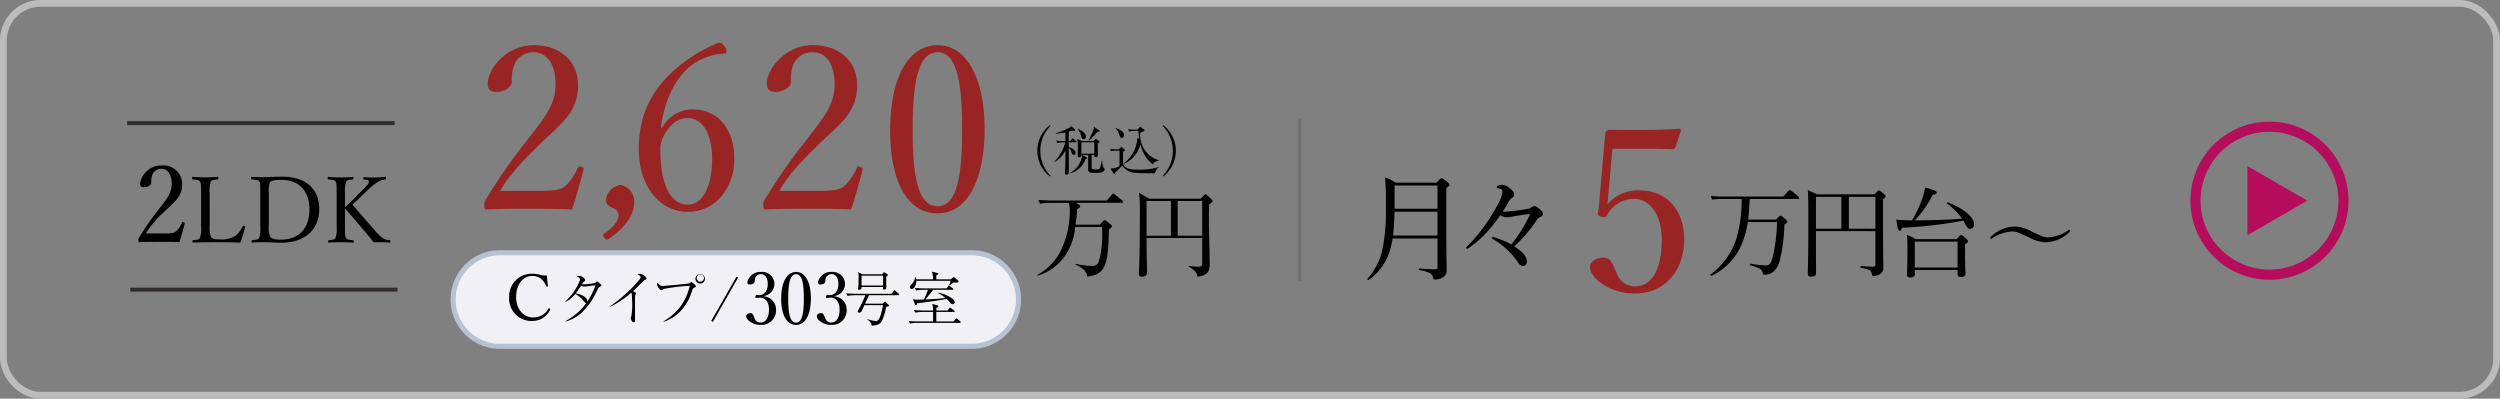 <svg xmlns="http://www.w3.org/2000/svg" width="370" height="59" viewBox="0 0 370 59">
  <rect x="0" y="0" width="370" height="59" fill="#808080" stroke="none"/>
  <g id="グループ_1119" data-name="グループ 1119" transform="translate(-1616.609 -8797)">
    <g id="グループ_1117" data-name="グループ 1117" transform="translate(-90.337 -119.68)">
      <line id="線_70" data-name="線 70" x2="39.571" transform="translate(1725.772 8934.903)" fill="none" stroke="#302d2c" stroke-width="0.585"/>
      <line id="線_71" data-name="線 71" x2="39.571" transform="translate(1726.215 8959.542)" fill="none" stroke="#302d2c" stroke-width="0.585"/>
      <line id="線_72" data-name="線 72" y2="24.034" transform="translate(1899.283 8934.212)" fill="none" stroke="#707070" stroke-width="0.5"/>
      <path id="パス_5492" data-name="パス 5492" d="M821.337,44.226l.452-.5c.1-.1.155-.151.253-.151s.139.028.295.151l.619.5a.331.331,0,0,1,.142.239c0,.155-.126.252-.423.465-.028.365-.084,2.094-.1,2.347-.183,3.3-.9,4.418-3.122,4.627-.1-.549-.226-1.055-1.744-1.772l.042-.112a11.764,11.764,0,0,0,2.377.323.925.925,0,0,0,1.026-.631,13.42,13.42,0,0,0,.52-4.008c0-.491-.014-.788-.041-1.14h-3.951a9.187,9.187,0,0,1-1.658,4.487,7.8,7.8,0,0,1-3.9,2.731l-.057-.112a8.511,8.511,0,0,0,3.219-3.09,13.555,13.555,0,0,0,1.589-6.3A4.268,4.268,0,0,0,816.733,41H814.12a9.928,9.928,0,0,0-1.658.126l-.266-.564c.871.071,1.742.1,2.151.1h8l.732-.858c.084-.1.154-.169.226-.169s.154.071.253.141l1.069.858a.348.348,0,0,1,.141.21c0,.126-.084.155-.212.155h-6.763l.421.268c.141.084.2.151.2.252,0,.155-.182.268-.464.423a22.438,22.438,0,0,1-.226,2.291Z" transform="translate(1048.403 8905.7)"/>
      <path id="パス_5493" data-name="パス 5493" d="M842.407,41.164c-.014.492-.028,1.407-.028,2.532,0,1.742.112,4.528.112,6.255,0,.772,0,1.758-1.814,1.941-.042-.464-.126-.8-1.308-1.507l.013-.1a9.184,9.184,0,0,0,1.507.126c.421,0,.5-.126.5-.678V46.169h-8.243c.029,2.925.029,3.248.071,4.387,0,.028.014.366.014.478,0,.323,0,.858-.774.858-.436,0-.436-.268-.436-.452,0-.252.057-1.378.057-1.6.071-2.516.084-5.02.084-7.523a19.439,19.439,0,0,0-.126-2.84l1.519.872h7.607l.479-.5c.1-.1.169-.141.239-.141s.126.028.252.141l.647.591a.453.453,0,0,1,.151.266c0,.126-.226.324-.534.464m-5.639-.478H833.15V45.83h3.613Zm4.627,0h-3.628V45.83h3.628Z" transform="translate(1043.485 8905.739)"/>
      <path id="パス_5494" data-name="パス 5494" d="M1007.4,48.437a5.413,5.413,0,0,1-2.306-.647c-2.035-.928-2.082-.956-2.7-.956a5.8,5.8,0,0,0-3.066,1.124l-.185-.21A5.291,5.291,0,0,1,1002.8,46.1a5.589,5.589,0,0,1,2.532.754c1.56.732,1.814.857,2.461.857a5.9,5.9,0,0,0,3.064-1.136l.183.21a5.263,5.263,0,0,1-3.642,1.645" transform="translate(1002.318 8904.105)"/>
      <path id="パス_5495" data-name="パス 5495" d="M813.933,33.795a4.807,4.807,0,0,1,0-7.6l.071.111a5.311,5.311,0,0,0,0,7.378Z" transform="translate(1048.401 8909.011)"/>
      <path id="パス_5496" data-name="パス 5496" d="M818.552,28.781h-1.01v.73c.394.063,1.01.377,1.01.809a.267.267,0,0,1-.234.3.171.171,0,0,1-.039,0c-.2,0-.212-.055-.353-.424-.157-.425-.29-.528-.386-.588,0,.564.01,3.076.01,3.586,0,.108,0,.359-.394.359-.063,0-.181,0-.181-.189,0-.11.039-.582.039-.674.032-.723.032-1.861.039-2.713a4.112,4.112,0,0,1-1.616,1.718l-.032-.055a6.688,6.688,0,0,0,1.633-2.859h-.274a5.689,5.689,0,0,0-.926.075l-.157-.316c.541.045,1.1.055,1.206.055h.165V27.312a10.885,10.885,0,0,1-1.412.189v-.075a11.578,11.578,0,0,0,1.978-.809.6.6,0,0,0,.259-.252l.549.472a.2.2,0,0,1,.087.126c0,.087-.063.116-.165.116a.674.674,0,0,1-.235-.038c-.337.087-.431.118-.574.151v1.4h.213l.226-.3c.047-.063.087-.1.127-.1s.087.033.151.087l.337.3a.205.205,0,0,1,.075.126c0,.063-.071.075-.118.075m4.081,4.334c-.157.1-.243.179-1.225.179-.627,0-.99,0-.99-.509V30.65h-.84l.6.331c.063.038.087.071.087.116,0,.071-.1.135-.243.158a3.223,3.223,0,0,1-2.261,2.1l-.016-.045a3.483,3.483,0,0,0,1.781-2.66H819.4a.3.3,0,0,1-.252.342.344.344,0,0,1-.056,0c-.219,0-.219-.151-.219-.2-.007-.126.008-.713.008-.847a6.858,6.858,0,0,0-.094-1.689l.684.329h1.75l.181-.21c.055-.063.1-.1.142-.1a.335.335,0,0,1,.165.08l.3.218a.176.176,0,0,1,.075.142c0,.11-.165.2-.258.226,0,.252.032,1.466.032,1.742a.244.244,0,0,1-.055.18.4.4,0,0,1-.29.094c-.18,0-.18-.094-.189-.316h-.394v1.875c0,.235.057.266.678.266.573,0,.58-.032.817-1.262h.069c.017.245.08.919.245,1.055.087.063.126.1.126.166a.556.556,0,0,1-.226.369M819.755,28.3c-.259,0-.321-.237-.384-.479a2.339,2.339,0,0,0-.511-1.019l.033-.048c.635.316,1.192.678,1.192,1.178a.338.338,0,0,1-.305.369h-.024m1.57.469h-1.915v1.688h1.915Zm.415-1.537a9.274,9.274,0,0,1-1.216,1.311l-.057-.055a10.716,10.716,0,0,0,.723-1.57,1.3,1.3,0,0,0,.063-.447l.768.5a.14.14,0,0,1,.075.126c0,.094-.2.126-.354.133" transform="translate(1047.58 8908.969)"/>
      <path id="パス_5497" data-name="パス 5497" d="M833.007,33.393c-.276.008-2.308.008-2.849-.055a2.473,2.473,0,0,1-2-1.068c-.165.165-.894.871-1.035,1.01-.039.165-.055.243-.133.243a.164.164,0,0,1-.118-.087l-.457-.741a2.833,2.833,0,0,0,1.334-.344v-2.3h-.316a4.829,4.829,0,0,0-.926.071l-.157-.316c.488.039.98.055,1.287.055l.253-.266c.055-.055.087-.1.126-.1s.071.033.11.063l.362.3c.029.032.071.063.071.11,0,.063-.055.1-.282.266V31.8c0,1.01,1.411,1.055,2.142,1.055a9.589,9.589,0,0,0,3.139-.386v.047a1.344,1.344,0,0,0-.549.88m-4.91-5.239c-.226,0-.29-.2-.36-.409a2.082,2.082,0,0,0-.557-.98l.032-.055c.815.252,1.217.658,1.217,1.073a.342.342,0,0,1-.312.369H828.1m4.551,3.908a5.2,5.2,0,0,1-1.809-2.959A4.265,4.265,0,0,1,828.4,32l-.032-.055A5.178,5.178,0,0,0,830.4,28.2l.268.063a9.4,9.4,0,0,1-.126-1.136h-.456a6.453,6.453,0,0,0-.925.071l-.151-.305c.486.039.965.047,1.2.047h.174l.329-.323c.039-.038.075-.075.11-.075a.155.155,0,0,1,.087.039l.447.329c.048.038.094.087.094.133,0,.1-.075.126-.635.384a3.863,3.863,0,0,0,2.755,4.039V31.5a1.44,1.44,0,0,0-.919.573" transform="translate(1044.884 8908.926)"/>
      <path id="パス_5498" data-name="パス 5498" d="M836.772,33.794l-.071-.11a5.31,5.31,0,0,0,0-7.379l.071-.111a4.807,4.807,0,0,1,0,7.6" transform="translate(1042.334 8909.011)"/>
      <path id="パス_5499" data-name="パス 5499" d="M887.257,45.483v4.205c0,.258-.069.36-.309.36-.481,0-1.219-.034-2.37-.12-.1,0-.1.226,0,.24,1.357.226,1.923.532,1.991,1.03.052.292.1.36.377.36a2.258,2.258,0,0,0,1-.258,1.2,1.2,0,0,0,.669-1.271c0-.841-.052-1.408-.052-8.533V38.031c.412-.292.464-.36.464-.481s-.069-.206-.326-.429c-.635-.481-.739-.549-.858-.549-.1,0-.189.069-.721.653H881.06a8.853,8.853,0,0,0-1.562-.79,41.56,41.56,0,0,1,.12,4.481,27.552,27.552,0,0,1-.481,6.043A9.459,9.459,0,0,1,876.9,51.44c-.086.086.1.24.206.172a8.286,8.286,0,0,0,3.211-4.722,10.681,10.681,0,0,0,.292-1.407Zm0-3.966v3.534h-6.575a34.606,34.606,0,0,0,.206-3.534Zm0-.429h-6.352V37.651h6.352Zm10.948,5.288a14.634,14.634,0,0,0-2.542-1.063,1.293,1.293,0,0,0-.24-.034c-.086,0-.138.034-.138.1,0,.052.034.1.12.172a11.146,11.146,0,0,1,3.759,3.467c.24.377.446.532.754.532.344,0,.568-.292.568-.7,0-.653-.6-1.373-1.854-2.2a22.357,22.357,0,0,0,3.382-3.983,1.131,1.131,0,0,1,.464-.377c.274-.12.395-.292.395-.481,0-.226-.274-.532-.772-.893a1,1,0,0,0-.549-.206.629.629,0,0,0-.43.189.94.94,0,0,1-.532.206,27.765,27.765,0,0,1-3.281.412,3.455,3.455,0,0,1-.4-.017,12.3,12.3,0,0,0,.841-1.408,2,2,0,0,1,.549-.635.561.561,0,0,0,.309-.5c0-.274-.206-.6-.841-1.065a2.068,2.068,0,0,0-1.03-.36,1.4,1.4,0,0,0-.511.115c-.12.086-.206.172-.206.274,0,.086.069.1.189.138a1.438,1.438,0,0,1,.481.151.471.471,0,0,1,.189.36,2.534,2.534,0,0,1-.069.412,6.681,6.681,0,0,1-.377,1.01,27.734,27.734,0,0,1-2.7,4.275,18.042,18.042,0,0,1-2.128,2.406c-.1.086-.12.138-.12.189a.139.139,0,0,0,.141.138h.014a.253.253,0,0,0,.155-.034,16.867,16.867,0,0,0,2.4-2.009,26.262,26.262,0,0,0,2.37-2.918,1.81,1.81,0,0,0,.841.309,4.275,4.275,0,0,0,.772-.069c.6-.12,1.666-.292,2.627-.412.069,0,.12.017.12.086a1.529,1.529,0,0,1-.068.189,23.011,23.011,0,0,1-2.66,4.22" transform="translate(1032.436 8906.488)"/>
      <path id="パス_5500" data-name="パス 5500" d="M948.864,40.139a20.7,20.7,0,0,1-.732,5.7,10.638,10.638,0,0,1-3.88,5.47c-.088.058.075.234.16.189a9.045,9.045,0,0,0,4.607-5.05,13.363,13.363,0,0,0,.754-2.9h4.332a25.152,25.152,0,0,1-.613,5.062c-.248.962-.482,1.357-1.007,1.357a14.833,14.833,0,0,1-2.3-.259c-.1-.014-.145.2-.044.234,1.415.377,1.751.671,1.837,1.094.044.292.1.306.35.306a1.942,1.942,0,0,0,1.167-.394,3.025,3.025,0,0,0,.98-1.578,24.9,24.9,0,0,0,.715-5.456c.377-.234.437-.306.437-.394s-.044-.189-.292-.408c-.54-.467-.627-.51-.73-.51-.087,0-.161.058-.656.584h-4.129c.131-1.021.2-2.028.234-3.049h7.132c.145,0,.189-.044.189-.131,0-.117-.058-.2-.423-.5-.754-.613-.875-.685-.962-.685s-.2.075-.947.947h-9.318a9.166,9.166,0,0,1-1.4-.1l.145.554a8.844,8.844,0,0,1,1.255-.087Zm19.792,4.756v4.974c0,.2-.075.277-.262.277-.423,0-.963-.014-1.884-.087-.1-.014-.117.219-.014.234,1.341.248,1.578.51,1.634.919.044.248.087.335.306.335a2.129,2.129,0,0,0,.754-.219,1.063,1.063,0,0,0,.642-1.124c0-.642-.044-1.007-.044-7.16V40.165c.32-.219.377-.306.377-.437,0-.087-.058-.161-.262-.35-.54-.452-.627-.5-.715-.5s-.175.044-.656.568H960c-.554-.292-.8-.377-1.341-.627.075,1.05.075,2.2.075,5.105,0,4.653-.075,6.255-.075,7.279,0,.306.145.423.5.423.482,0,.715-.145.715-.467,0-1.05-.014-2.348-.014-6.272Zm-3.924-5.076h3.924V44.53h-3.924Zm-1.109,4.711h-3.763V39.817h3.763Zm10.865,6.111h6.331v.613c0,.292.131.423.467.423.482,0,.7-.161.7-.5,0-.292-.058-1.3-.058-3.3V46.822c.365-.219.437-.306.437-.437,0-.087-.058-.175-.292-.394-.54-.467-.613-.528-.715-.528s-.175.058-.656.613H974.64a6.252,6.252,0,0,0-1.3-.627c.058.861.058,1.255.058,2.553,0,2.042-.058,2.975-.058,3.312,0,.292.146.437.467.437.5,0,.685-.175.685-.5Zm6.331-.365h-6.331V46.44h6.331Zm-6.3-6.986a15.94,15.94,0,0,0,2.611-3.763c.5-.087.6-.175.6-.35,0-.219-.365-.377-1.721-.754a7.854,7.854,0,0,1-.365,1.531,18.039,18.039,0,0,1-1.561,3.34c-1.094-.014-1.794-.044-2.336-.1.219,1.4.32,1.648.51,1.648.131,0,.2-.087.335-.452a64.249,64.249,0,0,0,9.071-1.052l.087.131c.51.962.627,1.079.9,1.079a.635.635,0,0,0,.615-.654v-.031c0-1.021-1.5-2.319-3.909-3.241-.087-.029-.16.145-.087.189a8.881,8.881,0,0,1,2.2,2.232c-2.146.175-4.318.234-6.462.248Z" transform="translate(1015.846 8905.998)"/>
      <path id="パス_5501" data-name="パス 5501" d="M923.92,29.851h5.295c1.323,0,2.272.034,3.663.068a.37.37,0,0,0,.339-.237l.848-2.476c0-.2-.068-.305-.271-.305-2.17.136-4.138.17-5.426.17-1.733,0-3.629,0-4.918-.034-.17,0-.237.068-.407.2a.533.533,0,0,0-.2.441l-.919,10.581a8.086,8.086,0,0,1-.136.95c-.068.3-.068.475.377.678.543.2.746.17.95-.17a4.463,4.463,0,0,1,4.07-2.442c2.137,0,4.036,2.2,4.036,6.037,0,3.9-1.187,6.919-4,6.919A2.827,2.827,0,0,1,924.6,48.4c-.407-.814-.814-2.442-1.9-2.442-1.289,0-2.1.678-2.1,1.391,0,1.119,1.153,2.171,2.238,2.781a8.524,8.524,0,0,0,4.371,1.149c4.646,0,7.326-3.561,7.326-8,0-4.375-2.611-7.258-6.579-7.258a5.862,5.862,0,0,0-4.782,2.073c.068-.678.136-1.255.17-1.764Z" transform="translate(1021.667 8908.837)" fill="#982424"/>
      <path id="パス_5502" data-name="パス 5502" d="M636.641,44.171a14.052,14.052,0,0,1,2.612-3.1c1.486-1.472,2.767-2.232,2.767-4.21a2.766,2.766,0,0,0-3.055-2.754,3.2,3.2,0,0,0-3.181,2.659c0,.443.253.57.586.57.522,0,1.075-.285,1.075-.712a2.956,2.956,0,0,1,.159-1.14,1.406,1.406,0,0,1,1.363-.886c.98,0,1.5.95,1.5,2.2,0,1.44-.744,2.295-2.042,3.973a37.738,37.738,0,0,0-2.769,3.988.513.513,0,0,0-.111.411c0,.253.047.285.189.285,1.013-.047,1.915-.047,2.944-.047,1.013,0,1.916,0,2.928.047.269-.823.586-1.947.791-2.754.016-.095-.016-.142-.158-.19-.158-.047-.206-.032-.253.075a3.483,3.483,0,0,1-.837,1.239c-.3.253-.6.348-1.914.348Zm9.444-5.94a4.568,4.568,0,0,1,.163-1.733c.151-.258.515-.271.98-.326.109-.014.136-.027.136-.163,0-.176-.027-.217-.136-.217-.542.041-1.248.081-1.79.081-.571,0-1.262-.041-1.819-.081-.095,0-.122.041-.122.217,0,.136.027.151.122.163.516.054.9.068,1.045.326.151.285.151.448.151,1.733v4.816a4.47,4.47,0,0,1-.167,1.794c-.163.258-.528.271-1,.326-.082.014-.109.041-.109.176s.027.176.109.176c1.152-.041,2.4-.054,3.542-.054,1.1,0,2.252.014,3.432.054a17.905,17.905,0,0,0,.706-2.293c.027-.081.014-.136-.136-.19s-.176-.014-.217.081a4.155,4.155,0,0,1-1.018,1.357,3.7,3.7,0,0,1-2.36.57c-.61,0-1.1-.014-1.317-.366a3.838,3.838,0,0,1-.189-1.628Zm7.488,4.816a5.115,5.115,0,0,1-.136,1.777c-.163.258-.555.3-1.017.339-.1.014-.122.041-.122.176s.026.176.122.176c.5-.041,1.072-.054,1.669-.054.8,0,1.764.081,2.55.081,3.731,0,5.671-2.1,5.671-4.992,0-2.864-1.859-4.789-5.562-4.789-.883,0-2.021.081-2.687.081-.6,0-1.166-.014-1.723-.054-.094,0-.122.041-.122.2s.028.163.122.176c.516.054.95.068,1.1.312.136.285.136.461.136,1.733Zm1.275-4.829a3.506,3.506,0,0,1,.177-1.628c.176-.271.745-.353,1.682-.353,2.659,0,4.15,1.709,4.15,4.371,0,2.645-1.4,4.477-4.245,4.477-.72,0-1.289-.081-1.547-.407a3.035,3.035,0,0,1-.218-1.628Zm11.261,2.214c.908,1.055,1.98,2.32,3.079,3.595.46.543.787.963,1.153,1.452.407-.014.732-.014,1.139-.014.367,0,.773.014,1.234.054.1,0,.122-.041.122-.176s-.026-.163-.109-.176a2.412,2.412,0,0,1-.881-.217,6,6,0,0,1-1.344-1.275c-1.464-1.658-2.455-2.808-3.282-3.768.243-.244.461-.434.773-.733l1.288-1.234a9.773,9.773,0,0,1,1.642-1.357,2.621,2.621,0,0,1,1.152-.407c.082-.014.109-.027.109-.176s-.014-.2-.109-.2c-.515.054-1.125.081-1.583.081-.5,0-1.032,0-1.533-.041-.1,0-.123.027-.123.176s.027.163.123.176c.258.027.637.054.678.217.069.271-.081.5-.95,1.37L667.2,39.283c-.367.366-.666.651-1.085,1V38.231a4.311,4.311,0,0,1,.176-1.733c.163-.258.461-.271.936-.326.108-.014.136-.027.136-.176s-.028-.2-.136-.2c-.528.054-1.194.081-1.733.081s-1.262-.027-1.819-.081c-.081,0-.109.041-.109.217,0,.151.028.151.109.163.5.054.909.068,1.055.326.151.3.151.448.151,1.733v4.816a4.76,4.76,0,0,1-.165,1.794c-.163.271-.528.271-.98.326-.1.014-.122.041-.122.176s.026.176.122.176c.516-.041,1.206-.054,1.75-.054s1.234.014,1.818.054c.094,0,.122-.041.122-.176s-.028-.163-.122-.176c-.516-.054-.869-.068-1.032-.326s-.163-.448-.163-1.791Z" transform="translate(1091.888 8907.063)"/>
      <path id="パス_5503" data-name="パス 5503" d="M774.073,65.1H704.242A6.924,6.924,0,0,1,704.1,51.25h69.976a6.924,6.924,0,0,1,.145,13.847h-.145" transform="translate(1076.687 8902.839)" fill="#f1f0f4"/>
      <path id="パス_5504" data-name="パス 5504" d="M704.142,51.5a6.547,6.547,0,1,0,0,13.094h69.832a6.547,6.547,0,1,0,0-13.094H704.142Zm0-.754h69.831a7.3,7.3,0,1,1,0,14.6H704.142a7.3,7.3,0,1,1,0-14.6h0" transform="translate(1076.787 8902.961)" fill="#b6c2d0"/>
      <path id="パス_5505" data-name="パス 5505" d="M719.388,59.575a8.359,8.359,0,0,0,2.181-3.22c0-.28-.34-.427-.5-.5a.88.88,0,0,1,.323-.061,1,1,0,0,1,.933.6c0,.1-.054.151-.226.279-.044.034-.061.069-.237.34a1.744,1.744,0,0,0,.386.026,9.062,9.062,0,0,0,1.432-.175.983.983,0,0,0,.3-.174c.072-.052.1-.061.123-.061.069,0,.237.151.315.218.28.254.314.287.314.357,0,.095-.088.131-.2.184-.19.075-.278.174-.5.663a10.22,10.22,0,0,1-2.242,3.2,6.3,6.3,0,0,1-2.336,1.3l-.026-.069a9.875,9.875,0,0,0,3.072-2.661c-.1.008-.2-.07-.377-.262a3.851,3.851,0,0,0-1.266-1.083,4.3,4.3,0,0,1-1.432,1.161Zm4.459-2.391c-.246.017-1.432.192-1.7.192a1.293,1.293,0,0,1-.437-.114c-.209.3-.5.733-.62.9-.087.121-.122.164-.164.218.558.123,1.745.427,1.709,1.239a11.133,11.133,0,0,0,1.215-2.435" transform="translate(1071.233 8901.719)"/>
      <path id="パス_5506" data-name="パス 5506" d="M728.071,60.239a22.275,22.275,0,0,0,4.441-4.024.555.555,0,0,0,.139-.33.257.257,0,0,0-.131-.246c-.05-.034-.279-.174-.322-.2a1.068,1.068,0,0,1,.314-.062,1.257,1.257,0,0,1,.853.428c.106.106.159.167.159.289,0,.095-.053.112-.176.166-.139.052-.164.075-.418.332-.941.941-1.047,1.047-1.388,1.357.175.075.437.2.437.341a2.317,2.317,0,0,1-.1.262,1.584,1.584,0,0,0-.043.506v3c0,.366,0,.5-.184.5-.288,0-.446-.5-.446-.592a2.863,2.863,0,0,1,.1-.384,11.928,11.928,0,0,0,.123-1.6c0-.2-.062-1.528-.07-1.605a.276.276,0,0,0-.106-.182,12.883,12.883,0,0,1-3.158,2.086Z" transform="translate(1069.094 8901.821)"/>
      <path id="パス_5507" data-name="パス 5507" d="M738.353,62.422a8.457,8.457,0,0,0,2.54-2.226,8.581,8.581,0,0,0,1.344-3.019,25.806,25.806,0,0,0-3.78.452,1.318,1.318,0,0,0-.271.14.416.416,0,0,1-.167.061c-.094,0-.251-.173-.329-.261a.971.971,0,0,1-.289-.638.748.748,0,0,1,.043-.243,1.83,1.83,0,0,0,.445.444.752.752,0,0,0,.393.062c.357,0,3.735-.332,3.848-.366.061-.028.306-.218.332-.218.069,0,.69.479.69.645,0,.062-.026.07-.279.21-.167.087-.193.151-.288.411a7.3,7.3,0,0,1-1.877,3.212,5.87,5.87,0,0,1-2.33,1.4Zm5.426-5.577a.7.7,0,1,1,.7-.695.7.7,0,0,1-.7.695m0-1.352a.537.537,0,1,0,.039,0h-.039" transform="translate(1066.796 8901.803)"/>
      <path id="パス_5508" data-name="パス 5508" d="M748.271,62.637l-.245-.139,3.744-6.557.235.14Z" transform="translate(1064.178 8901.683)"/>
      <path id="パス_5509" data-name="パス 5509" d="M782.248,58.461h-4.34c-.163.349-.418.9-.58,1.256h2.587l.245-.218c.034-.026.086-.075.119-.075s.086.06.128.095l.377.341a.169.169,0,0,1,.086.151.11.11,0,0,1-.075.095,2.315,2.315,0,0,1-.351.07,8.441,8.441,0,0,1-.546,1.938c-.307.646-.657.794-1.583.864a1.031,1.031,0,0,0-.095-.33,1.681,1.681,0,0,0-.581-.62l.017-.044a4.229,4.229,0,0,0,1.265.3c.188,0,.367-.043.581-.515a8.544,8.544,0,0,0,.469-1.832h-2.744c-.1.243-.427.9-.436.933a.324.324,0,0,1-.317.164c-.145,0-.247-.05-.247-.139a.393.393,0,0,1,.051-.151,21.048,21.048,0,0,0,1.094-2.277h-1.546a6.825,6.825,0,0,0-1.094.095l-.2-.377c.442.034.971.07,1.415.07h5.279l.324-.411c.051-.069.086-.114.129-.114a.284.284,0,0,1,.151.1l.461.409c.043.044.086.08.086.131,0,.088-.094.1-.136.1m-1.779-2.731v.759c0,.139.017.776.008.863a.282.282,0,0,1-.3.263h-.009c-.2,0-.187-.069-.179-.377H776.8c0,.167-.017.226-.043.262a.342.342,0,0,1-.291.151.156.156,0,0,1-.17-.141v-.025c0-.1.043-.367.043-.427.026-.349.026-.734.026-1.17a2.526,2.526,0,0,0-.069-.857l.614.322h2.939l.181-.218c.05-.061.067-.075.109-.075.026,0,.044.008.11.052l.368.226c.043.025.094.052.094.122s-.17.2-.249.271m-.467-.169h-3.187V57.03h3.187Z" transform="translate(1057.649 8901.907)"/>
      <path id="パス_5510" data-name="パス 5510" d="M794.381,62.536H788.1a5.973,5.973,0,0,0-1.093.106l-.2-.377c.64.054,1.263.062,1.417.062h2.194V60.921h-1.544a6.846,6.846,0,0,0-1.1.1l-.2-.377c.641.052,1.256.069,1.419.069h1.417a2.348,2.348,0,0,0-.145-.98l.8.21c.06.026.128.061.128.14s-.2.2-.291.262c-.008.062-.008.288-.008.366h1.658l.24-.322c.051-.07.075-.106.12-.106s.075.017.17.087l.436.323c.008.008.084.062.084.131,0,.087-.075.095-.136.095h-2.572v1.411h2.553l.282-.349c.052-.07.1-.113.155-.113.034,0,.042.008.136.087l.41.357c.051.052.086.075.086.14s-.069.087-.127.087m-.452-5.954c-.11,0-.334-.026-.418-.034a1.873,1.873,0,0,0-.377.243c-.136.1-.213.151-.289.2l-.043-.026c.026-.075.2-.638.213-.656h-5.083c-.008.6-.291,1.206-.683,1.206a.262.262,0,0,1-.282-.24v-.029c0-.158.069-.236.283-.446a2.074,2.074,0,0,0,.521-1.033h.051a1.488,1.488,0,0,1,.093.33h2.477a2.822,2.822,0,0,0-.162-1.14l.812.192c.127.034.151.051.151.1,0,.114-.112.157-.308.246v.6h2.084l.3-.21a2,2,0,0,1,.2-.121c.043,0,.075.026.151.087l.452.384c.1.088.11.151.11.192,0,.1-.043.151-.265.151m-.6,3.2c-.215,0-.316-.131-.487-.349a2.484,2.484,0,0,0-.436-.436c-.667.156-3.639.584-4.371.653,0,.062-.008.262-.151.262-.051,0-.094-.017-.164-.184l-.29-.69a3.031,3.031,0,0,0,.829.062c.462,0,.659-.008.8-.017a8,8,0,0,0,.594-1.438h-.632a6.3,6.3,0,0,0-1.1.106l-.2-.377c.444.034.974.062,1.418.062h3.287l.222-.307c.036-.061.07-.112.121-.112a.366.366,0,0,1,.162.1l.385.3a.2.2,0,0,1,.086.131c0,.1-.086.1-.129.1H790.41c-.137.185-.726.98-1.145,1.432.949-.044,2.025-.1,2.966-.218a4.973,4.973,0,0,0-1.085-.734v-.05a4.164,4.164,0,0,1,1.135.324c.76.349,1.34.707,1.34,1.1a.274.274,0,0,1-.268.28h-.029" transform="translate(1054.626 8901.924)"/>
      <path id="パス_5511" data-name="パス 5511" d="M763.978,54.7c-1.366,0-2.211,1.516-2.211,3.961,0,2.412.812,3.876,2.211,3.876,1.366,0,2.186-1.527,2.186-3.94,0-2.37-.84-3.9-2.186-3.9m0,.331c.9,0,1.142,1.42,1.142,3.6s-.245,3.577-1.144,3.577c-.918,0-1.164-1.388-1.164-3.577s.247-3.6,1.164-3.6Zm5.652,3.235a1.821,1.821,0,0,0,1.588-1.773,1.8,1.8,0,0,0-1.8-1.8h0a1.73,1.73,0,0,0-.177.008,1.948,1.948,0,0,0-2.03,1.537c0,.213.139.32.385.32.394,0,.714-.213.714-.523a1.184,1.184,0,0,1,.108-.534.866.866,0,0,1,.822-.47c.683,0,.993.662.993,1.463,0,1.153-.652,1.644-1.25,1.644-.118,0-.255-.032-.363-.032s-.171.043-.213.235.011.2.117.2.31-.021.438-.032c1.13-.075,1.452.971,1.452,1.719,0,1.217-.459,1.965-1.249,1.965a.883.883,0,0,1-.865-.6c-.129-.277-.257-.8-.577-.8-.416,0-.683.2-.683.459,0,.341.341.662.661.865a2.562,2.562,0,0,0,1.463.417,2.146,2.146,0,0,0,2.294-1.986v0a2.013,2.013,0,0,0,0-.287,1.974,1.974,0,0,0-1.833-1.955Z" transform="translate(1060.793 8902.229)"/>
      <path id="パス_5512" data-name="パス 5512" d="M771.356,58.262a1.821,1.821,0,0,0,1.588-1.773,1.8,1.8,0,0,0-1.8-1.8h0a1.731,1.731,0,0,0-.177.008,1.948,1.948,0,0,0-2.03,1.537c0,.213.139.32.385.32.394,0,.714-.213.714-.523a1.184,1.184,0,0,1,.108-.534.866.866,0,0,1,.822-.47c.683,0,.993.662.993,1.463,0,1.153-.652,1.644-1.25,1.644-.118,0-.255-.032-.363-.032s-.171.043-.213.235.011.2.118.2.31-.021.438-.032c1.13-.075,1.452.971,1.452,1.719,0,1.217-.459,1.965-1.249,1.965a.883.883,0,0,1-.865-.6c-.129-.277-.257-.8-.577-.8-.416,0-.683.2-.683.459,0,.341.341.662.661.865a2.561,2.561,0,0,0,1.463.417,2.146,2.146,0,0,0,2.294-1.986v0a2.031,2.031,0,0,0,0-.287,1.974,1.974,0,0,0-1.833-1.955Z" transform="translate(1048.615 8902.229)"/>
      <path id="パス_5513" data-name="パス 5513" d="M713.936,55.609a2.12,2.12,0,0,1-1.037-.1,4.68,4.68,0,0,0-1.139-.14,3.327,3.327,0,0,0-3.413,3.239v.247a3.305,3.305,0,0,0,3.1,3.5c.094.006.187.008.28.005a2.892,2.892,0,0,0,2.682-1.663.108.108,0,0,0-.026-.151.1.1,0,0,0-.04-.018c-.112-.056-.151-.038-.187.009a2.487,2.487,0,0,1-2.3,1.292c-1.439,0-2.476-1.3-2.476-2.99,0-1.906,1.018-3.148,2.412-3.148a2.2,2.2,0,0,1,1.252.4,2.914,2.914,0,0,1,.793,1.119.11.11,0,0,0,.139.069h.011c.075-.019.1-.047.094-.112-.057-.481-.114-1.063-.151-1.55" transform="translate(1073.954 8901.825)"/>
      <g id="グループ_1112" data-name="グループ 1112" transform="translate(1778.603 8923)">
        <path id="パス_5489" data-name="パス 5489" d="M321.145,22.595c.61-4.375,2.306-7.529,4.646-9.293a9.157,9.157,0,0,1,4.782-1.658c.2,0,.3-.136.3-.339a1.165,1.165,0,0,0-.237-.644c-.475-.61-.644-.61-.916-.61a21.955,21.955,0,0,0-5.358,3.052c-3.866,2.951-6.482,6.885-6.482,12.616,0,5.765,3.222,9.36,7.258,9.36,3.207,0,5.635-2.106,6.582-5.4a9.218,9.218,0,0,0,.3-2.439c0-4.273-2.272-7.326-6.274-7.326a5.177,5.177,0,0,0-4.409,2.713Zm3.9-1.391c2.544,0,3.693,2.713,3.693,6.139,0,3.731-1.323,6.681-3.595,6.681-2.336,0-4.07-2.611-4.07-7.97a4.125,4.125,0,0,1,.441-2.1c.848-1.692,2.069-2.747,3.527-2.747" transform="translate(-294.999 -10.05)" fill="#982424"/>
        <path id="パス_5490" data-name="パス 5490" d="M705.8,31.8c1.017-1.7,2.069-3.188,5.6-6.647,3.188-3.154,5.935-4.782,5.935-9.021,0-3.256-2.374-5.9-6.546-5.9-4.107,0-6.821,3.557-6.821,5.694,0,.95.543,1.221,1.255,1.221,1.119,0,2.306-.61,2.306-1.526a6.325,6.325,0,0,1,.339-2.442,3.019,3.019,0,0,1,2.917-1.9c2.1,0,3.222,2.035,3.222,4.714,0,3.086-1.594,4.918-4.371,8.516a81.013,81.013,0,0,0-5.935,8.543,1.1,1.1,0,0,0-.237.882c0,.543.1.61.407.61,2.171-.1,4.1-.1,6.308-.1,2.171,0,4.1,0,6.274.1.577-1.764,1.255-4.172,1.7-5.9.034-.2-.034-.3-.339-.407-.339-.1-.441-.068-.543.17a7.463,7.463,0,0,1-1.8,2.645c-.644.543-1.289.746-4.1.746Zm19.84,1.7a2.478,2.478,0,0,0-1.967-2.578,2.429,2.429,0,0,0-2.2,2.238c0,.848.746,1.017,1.187,1.255a1.1,1.1,0,0,1,.678.916c0,.95-.882,1.967-2.137,2.781-.17.136-.237.3.034.644.237.3.441.3.611.17,3.256-2.272,3.8-4.239,3.8-5.426m34.928-13.837Zm9.975-9.432c-4.341,0-7.02,4.816-7.02,12.586,0,7.665,2.578,12.307,7.02,12.307,4.341,0,6.952-4.846,6.952-12.511,0-7.529-2.679-12.379-6.952-12.379Zm0,1.055c2.883,0,3.629,4.511,3.629,11.429,0,6.953-.78,11.361-3.629,11.361-2.917,0-3.693-4.409-3.693-11.361,0-6.919.776-11.429,3.693-11.429" transform="translate(-703.441 -9.866)" fill="#982424"/>
        <path id="パス_5491" data-name="パス 5491" d="M705.8,31.8c1.017-1.7,2.069-3.188,5.6-6.647,3.188-3.154,5.935-4.782,5.935-9.021,0-3.256-2.374-5.9-6.546-5.9-4.107,0-6.821,3.557-6.821,5.694,0,.95.543,1.221,1.255,1.221,1.119,0,2.306-.61,2.306-1.526a6.325,6.325,0,0,1,.339-2.442,3.019,3.019,0,0,1,2.917-1.9c2.1,0,3.222,2.035,3.222,4.714,0,3.086-1.594,4.918-4.371,8.516a81.014,81.014,0,0,0-5.935,8.543,1.1,1.1,0,0,0-.237.882c0,.543.1.61.407.61,2.171-.1,4.1-.1,6.308-.1,2.171,0,4.1,0,6.274.1.577-1.764,1.255-4.172,1.7-5.9.034-.2-.034-.3-.339-.407-.339-.1-.441-.068-.543.17a7.463,7.463,0,0,1-1.8,2.645c-.644.543-1.289.746-4.1.746Z" transform="translate(-662.136 -9.872)" fill="#982424"/>
      </g>
    </g>
    <g id="グループ_1118" data-name="グループ 1118" transform="translate(-64.391 -114)">
      <path id="パス_5536" data-name="パス 5536" d="M335.883,19.5a10.2,10.2,0,1,0,10.2,10.2,10.208,10.208,0,0,0-10.2-10.2m0-1.5a11.7,11.7,0,1,1-11.7,11.7,11.7,11.7,0,0,1,11.7-11.7" transform="translate(1681 8911)" fill="#b40d5b"/>
      <path id="パス_5537" data-name="パス 5537" d="M341.483,29.695l-8.862-5.113V34.809Z" transform="translate(1681 8911)" fill="#b50d5b"/>
      <rect id="長方形_881" data-name="長方形 881" width="369" height="58" rx="5.5" transform="translate(1681.5 8911.5)" fill="none" stroke="#bcbcbc" stroke-width="1"/>
    </g>
  </g>
</svg>

